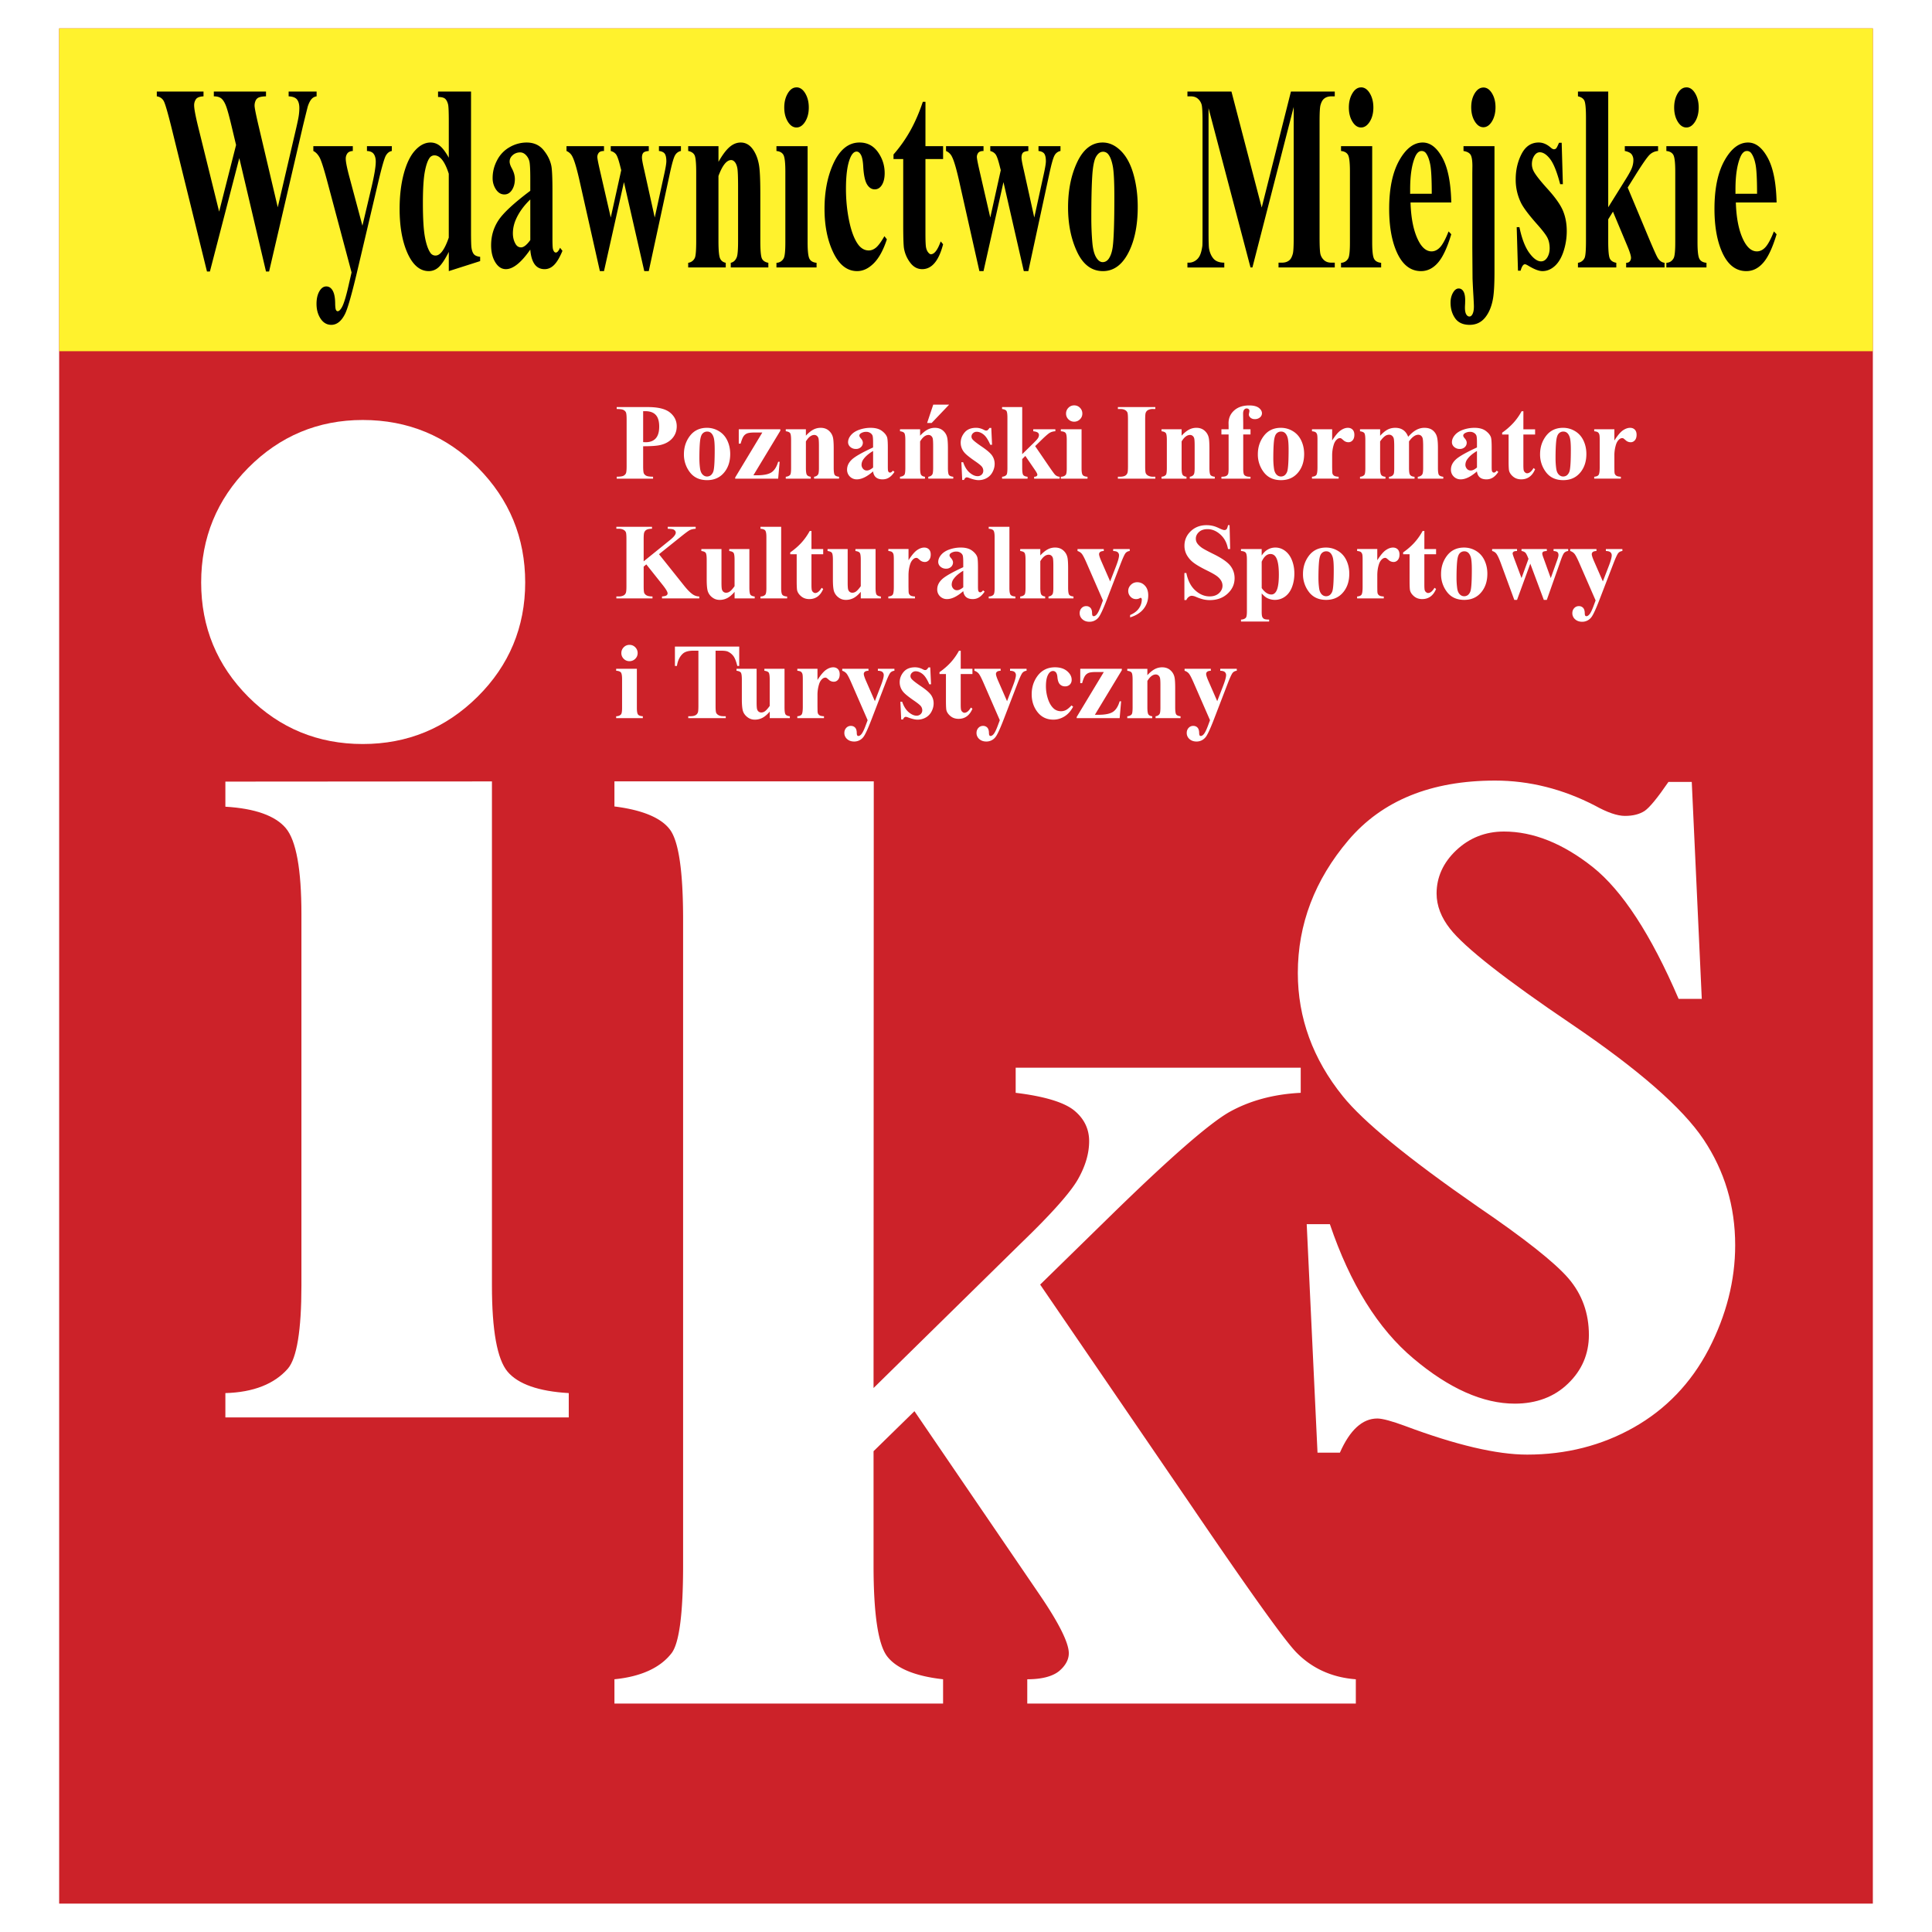 <svg xmlns="http://www.w3.org/2000/svg" width="2500" height="2500" viewBox="0 0 192.756 192.756"><g fill-rule="evenodd" clip-rule="evenodd"><path fill="#fff" d="M0 0h192.756v192.756H0V0z"/><path fill="#cc2229" d="M5.902 2.834h180.952v187.088H5.902V2.834z"/><path fill="#fff22d" d="M5.902 2.834h180.952v32.205H5.902V2.834z"/><path d="M31.588 9.133v.479a.812.812 0 0 0-.506.272c-.137.155-.261.396-.367.713-.03.104-.198.771-.498 2.004l-3.37 14.486h-.308l-2.663-11.314-2.933 11.314h-.293L17.118 12.76c-.358-1.44-.609-2.315-.75-2.615a.907.907 0 0 0-.723-.533v-.479h4.66v.479c-.375.017-.626.113-.749.278a1.034 1.034 0 0 0-.186.627c0 .327.13 1.022.388 2.083l2.106 8.517 1.689-6.65-.445-1.867c-.24-1.016-.43-1.698-.561-2.036-.131-.341-.285-.589-.456-.733-.173-.145-.426-.22-.757-.22v-.478h5.206v.479c-.365.006-.628.058-.784.144a.618.618 0 0 0-.262.304 1.189 1.189 0 0 0-.095.485c0 .196.12.806.356 1.825l1.957 8.311 1.752-7.521c.183-.775.297-1.309.339-1.591.042-.282.063-.547.063-.789 0-.355-.073-.638-.221-.837-.148-.2-.43-.313-.848-.331v-.479h2.791zm3.488 18.047l-2.395-8.972c-.359-1.354-.625-2.187-.795-2.497-.172-.31-.381-.531-.624-.647v-.482H35.2v.482c-.257.014-.441.1-.546.244a.886.886 0 0 0-.158.531c0 .327.133.978.396 1.942l1.267 4.736.865-3.661c.31-1.302.466-2.211.466-2.721 0-.317-.065-.575-.194-.761-.128-.189-.358-.296-.685-.31v-.482h2.482v.482c-.242.041-.443.196-.595.458-.152.262-.411 1.161-.77 2.687l-2.115 8.969c-.533 2.242-.932 3.626-1.189 4.143-.363.724-.822 1.088-1.371 1.088-.438 0-.795-.207-1.065-.613-.272-.409-.409-.905-.409-1.484 0-.499.095-.916.28-1.243.188-.327.42-.493.694-.493.263 0 .476.138.636.414s.247.706.251 1.285c.004.323.03.537.072.633.042.093.104.141.182.141.126 0 .261-.127.405-.375.211-.362.46-1.191.744-2.487l.233-1.007zm11.92-18.047l-.002 13.928c0 .94.017 1.498.049 1.671.042.282.123.496.24.633.118.138.327.224.622.258v.427l-3.128.999v-1.918c-.375.744-.711 1.25-1.002 1.516a1.437 1.437 0 0 1-.995.402c-.944 0-1.695-.692-2.243-2.073-.443-1.119-.667-2.497-.667-4.13 0-1.302.137-2.469.411-3.499.274-1.03.653-1.812 1.13-2.335.479-.527.993-.792 1.542-.792.354 0 .668.114.942.338.274.224.569.62.881 1.178v-3.65c0-.923-.025-1.481-.072-1.67-.063-.248-.158-.438-.285-.555-.126-.12-.367-.183-.715-.183v-.545h3.292zm-2.22 8.207c-.39-1.226-.869-1.839-1.434-1.839a.58.58 0 0 0-.485.258c-.194.268-.356.74-.479 1.412-.122.672-.186 1.705-.186 3.093 0 1.529.069 2.662.204 3.392.137.734.327 1.268.563 1.592a.589.589 0 0 0 .499.248c.464 0 .905-.596 1.316-1.788V17.34h.002zm8.133 7.557c-.905 1.302-1.719 1.956-2.436 1.956-.422 0-.774-.227-1.052-.678-.28-.451-.422-1.02-.422-1.702 0-.923.245-1.753.73-2.49.484-.737 1.545-1.722 3.178-2.948v-1.216c0-.912-.032-1.491-.091-1.726-.059-.237-.175-.447-.344-.623s-.36-.265-.572-.265a1.09 1.09 0 0 0-.847.375.798.798 0 0 0-.207.544c0 .179.073.407.221.672.2.372.301.73.301 1.074 0 .42-.097.786-.289 1.082-.192.296-.445.448-.757.448-.333 0-.612-.165-.835-.492a2.003 2.003 0 0 1-.337-1.154c0-.62.152-1.212.452-1.777a3.136 3.136 0 0 1 1.258-1.302 3.393 3.393 0 0 1 1.681-.455c.702 0 1.259.245 1.668.73.409.489.677 1.02.797 1.588.074.361.112 1.195.112 2.497v4.701c0 .552.013.899.038 1.041a.785.785 0 0 0 .118.316c.053.069.117.104.184.104.137 0 .278-.162.419-.479l.238.31c-.264.641-.538 1.105-.82 1.392-.282.289-.603.434-.961.434-.422 0-.755-.162-.991-.485-.236-.324-.384-.812-.437-1.467l.003-.005zm0-.943l-.002-4.051c-.639.613-1.116 1.271-1.426 1.967-.207.465-.31.937-.31 1.412 0 .396.088.748.261 1.047.131.234.318.352.555.352.264 0 .571-.245.92-.727h.002zm11.371 3.095l-2.029-8.879-1.99 8.879h-.411l-1.974-8.775c-.295-1.336-.546-2.211-.753-2.618a1.165 1.165 0 0 0-.603-.592v-.482h3.741v.482c-.253 0-.428.062-.521.179a.659.659 0 0 0-.144.413c0 .145.084.588.253 1.323l1.086 4.725 1.045-4.725-.08-.31c-.156-.647-.298-1.061-.416-1.237s-.303-.3-.55-.368v-.482h3.795v.482c-.295.024-.482.093-.561.2-.08.107-.12.261-.12.458 0 .189.078.609.23 1.257l1.045 4.725.951-4.35c.137-.62.207-1.047.207-1.271 0-.334-.051-.582-.15-.734-.101-.155-.298-.251-.589-.286v-.482h2.195v.482a.861.861 0 0 0-.578.417c-.144.228-.329.882-.555 1.95l-2.077 9.619h-.447zm7.403-12.467v1.567c.38-.672.744-1.164 1.092-1.467.348-.306.726-.462 1.126-.462.48 0 .879.221 1.195.655.316.434.529.978.634 1.625.084.489.127 1.436.127 2.834v4.712c0 .93.053 1.512.154 1.739.104.227.32.375.647.434v.465h-3.75v-.465c.279-.058.481-.251.603-.568.085-.213.127-.75.127-1.604V18.66c0-.992-.025-1.619-.072-1.874-.046-.258-.128-.461-.24-.603-.114-.141-.241-.213-.377-.213-.453 0-.877.53-1.268 1.591v6.485c0 .902.053 1.478.154 1.719.101.241.295.396.573.454v.465h-3.747v-.465a.842.842 0 0 0 .665-.492c.088-.186.135-.751.135-1.681v-6.837c0-.913-.053-1.484-.154-1.705-.101-.224-.318-.373-.646-.441v-.482h3.022v.001zm7.783-5.866c.342 0 .635.2.871.593.236.393.356.868.356 1.419s-.12 1.023-.36 1.408c-.24.386-.531.583-.869.583s-.626-.196-.863-.583c-.236-.385-.356-.857-.356-1.408s.12-1.026.356-1.419.525-.589.863-.589l.002-.004zm1.109 5.866v9.592c0 .854.061 1.402.181 1.637.12.237.358.375.713.409v.465h-4.002v-.465a.825.825 0 0 0 .729-.465c.105-.199.158-.727.158-1.581v-7.067c0-.854-.061-1.402-.182-1.636-.122-.234-.358-.372-.706-.406v-.482h3.109v-.001zm7.663 8.982l.245.313c-.348 1.068-.785 1.867-1.303 2.387-.521.523-1.075.785-1.662.785-.986 0-1.777-.609-2.367-1.825-.591-1.216-.888-2.68-.888-4.388 0-1.646.27-3.1.808-4.35.649-1.508 1.545-2.267 2.686-2.267.766 0 1.375.317 1.826.944.452.63.68 1.336.68 2.111 0 .489-.093.885-.274 1.178-.182.292-.422.44-.717.44-.312 0-.569-.168-.772-.502-.202-.338-.331-.94-.377-1.802-.031-.544-.11-.926-.23-1.14-.12-.214-.263-.324-.428-.324-.253 0-.47.22-.65.661-.274.662-.413 1.684-.413 3.055 0 1.137.112 2.228.333 3.269.221 1.04.527 1.815.911 2.324.291.369.635.555 1.031.555.257 0 .504-.1.736-.296.232-.2.508-.575.824-1.126l.001-.002zm4.096-13.408l-.002 4.425h1.761v1.285h-1.761v7.467c0 .699.021 1.153.059 1.354.04.2.112.365.211.489s.192.189.276.189c.344 0 .671-.427.977-1.281l.238.286c-.428 1.653-1.124 2.483-2.085 2.483-.468 0-.867-.213-1.191-.641a3.232 3.232 0 0 1-.625-1.429c-.05-.292-.078-1.088-.078-2.383v-6.534h-.968v-.455a13.945 13.945 0 0 0 1.7-2.417c.468-.848.877-1.795 1.225-2.838h.263zm9.811 16.893l-2.029-8.879-1.99 8.879h-.412l-1.973-8.775c-.295-1.336-.546-2.211-.753-2.618a1.161 1.161 0 0 0-.603-.592v-.482h3.741v.482c-.254 0-.428.062-.521.179a.664.664 0 0 0-.143.413c0 .145.084.588.252 1.323l1.086 4.725 1.047-4.725-.08-.31c-.156-.647-.297-1.061-.416-1.237-.117-.176-.303-.3-.551-.368v-.482h3.797v.482c-.295.024-.484.093-.561.2-.08.107-.121.261-.121.458 0 .189.078.609.23 1.257l1.045 4.725.951-4.35c.137-.62.207-1.047.207-1.271 0-.334-.051-.582-.15-.734-.102-.155-.297-.251-.588-.286v-.482h2.195v.482a.857.857 0 0 0-.578.417c-.143.228-.328.882-.555 1.95l-2.076 9.619h-.451zm7.871-12.829c.643 0 1.244.272 1.797.816.555.544.979 1.319 1.264 2.318.287.999.434 2.098.434 3.286 0 1.715-.268 3.154-.803 4.312-.643 1.399-1.535 2.098-2.668 2.098-1.113 0-1.975-.64-2.576-1.915-.602-1.278-.904-2.762-.904-4.443 0-1.732.309-3.248.922-4.536.615-1.288 1.461-1.936 2.533-1.936h.001zm.031.92c-.27 0-.502.166-.693.496-.193.331-.324.992-.383 1.97s-.09 2.342-.09 4.085c0 .923.037 1.788.109 2.586.059.613.184 1.082.373 1.398.189.317.406.479.65.479.236 0 .436-.111.594-.324.207-.29.346-.703.414-1.229.105-.82.158-2.477.158-4.971 0-1.467-.051-2.476-.15-3.02-.102-.547-.25-.951-.445-1.199a.652.652 0 0 0-.539-.272h.002v.001zm15.834 5.566l2.916-11.572h4.373v.479h-.35c-.314 0-.57.093-.76.272-.131.121-.238.327-.316.609-.059.207-.09.748-.09 1.619v11.572c0 .895.031 1.457.088 1.68.059.224.178.424.357.589.18.166.422.251.721.251h.35v.479h-5.611v-.479h.35c.316 0 .572-.089.762-.269.131-.121.236-.331.316-.623.057-.207.086-.751.086-1.629V10.673l-4.119 16.011h-.191l-4.186-15.894v12.361c0 .861.016 1.395.041 1.595.068.43.219.785.447 1.054.23.269.592.406 1.082.406v.479h-3.676v-.479h.109c.236.007.459-.055.664-.186.207-.131.363-.313.469-.538s.189-.541.246-.944c.012-.097.018-.537.018-1.322V12.113c0-.889-.029-1.443-.088-1.664a1.21 1.21 0 0 0-.357-.582c-.18-.168-.422-.254-.721-.254h-.34v-.48h4.391l3.019 11.573zm9.914-11.99c.342 0 .635.2.871.593s.355.868.355 1.419-.119 1.023-.359 1.408c-.242.386-.531.583-.869.583s-.627-.196-.863-.583c-.236-.385-.355-.857-.355-1.408s.119-1.026.355-1.419.525-.589.863-.589l.002-.004zm1.109 5.866v9.592c0 .854.061 1.402.182 1.637.119.237.357.375.711.409v.465h-4.002v-.465a.826.826 0 0 0 .73-.465c.105-.199.158-.727.158-1.581v-7.067c0-.854-.061-1.402-.182-1.636-.123-.234-.359-.372-.707-.406v-.482h3.11v-.001zm7.893 5.617l-4.068.004c.047 1.605.311 2.876.785 3.806.363.713.805 1.071 1.314 1.071.316 0 .607-.145.865-.431.258-.289.537-.81.832-1.561l.268.283c-.4 1.336-.844 2.287-1.33 2.841-.484.558-1.049.837-1.689.837-1.096 0-1.928-.692-2.494-2.073-.455-1.109-.682-2.494-.682-4.14 0-2.019.334-3.63 1-4.822.67-1.195 1.453-1.794 2.352-1.794.75 0 1.402.503 1.953 1.509.553 1.006.85 2.498.891 4.474l.003-.004zm-1.951-.868c0-1.384-.047-2.338-.139-2.855-.094-.517-.238-.913-.432-1.182a.528.528 0 0 0-.443-.23c-.275 0-.502.22-.676.658-.311.768-.465 1.821-.465 3.158v.455l2.155-.004zm5.15-10.601c.338 0 .625.196.859.579s.352.847.352 1.392c0 .551-.121 1.026-.355 1.412-.236.385-.523.582-.857.582-.33 0-.617-.197-.854-.582-.238-.386-.357-.861-.357-1.412 0-.544.117-1.009.352-1.392.236-.382.523-.575.859-.575l.001-.004zm1.109 5.852v12.534c0 1.17-.045 2.042-.135 2.6-.131.81-.396 1.464-.787 1.953-.393.492-.914.74-1.559.74-.65 0-1.131-.217-1.439-.647-.307-.431-.463-.954-.463-1.567 0-.379.082-.709.242-.988.16-.282.352-.424.566-.424.199 0 .359.097.475.29.117.193.176.489.176.878 0 .104-.004.224-.008.361a8.55 8.55 0 0 0-.016.375c0 .3.043.527.127.672.084.145.193.22.324.22.121 0 .227-.086.312-.258s.131-.42.131-.737c0-.172-.018-.523-.047-1.05a86.97 86.97 0 0 1-.088-1.732l-.023-3.068v-7.481l.008-.675c0-.544-.057-.92-.17-1.12-.115-.2-.355-.334-.717-.393v-.482h3.091v-.001zm6.704-.338l.119 4.133h-.268c-.322-1.227-.658-2.063-1.004-2.511s-.691-.675-1.033-.675c-.215 0-.402.121-.555.355-.152.237-.23.513-.23.823 0 .233.053.461.158.675.168.351.641.961 1.418 1.818.775.857 1.289 1.588 1.533 2.187.246.599.369 1.271.369 2.011 0 .672-.102 1.333-.309 1.98s-.498 1.144-.871 1.488c-.375.344-.791.52-1.246.52-.352 0-.826-.183-1.418-.544-.158-.093-.268-.141-.324-.141-.172 0-.32.217-.436.644h-.262l-.127-4.347h.27c.236 1.137.566 1.994.979 2.562.414.568.809.854 1.178.854.252 0 .459-.128.619-.383s.242-.565.242-.926c0-.413-.08-.771-.236-1.071-.158-.303-.514-.761-1.062-1.374-.807-.913-1.332-1.616-1.568-2.097a5.232 5.232 0 0 1-.523-2.342c0-.93.199-1.777.59-2.532.393-.754.965-1.133 1.709-1.133.4 0 .789.162 1.164.479.143.131.262.196.35.196a.31.31 0 0 0 .229-.096c.059-.065.15-.251.277-.551l.268-.002zm4.644-5.111v11.548l1.721-2.759c.352-.558.572-.968.658-1.216.088-.248.131-.492.131-.727a.952.952 0 0 0-.172-.579c-.117-.155-.346-.269-.684-.337v-.482h3.32v.482a1.346 1.346 0 0 0-.83.365c-.238.221-.703.885-1.396 1.991l-.807 1.292 1.744 4.17c.699 1.688 1.119 2.638 1.25 2.845.18.293.408.458.684.492v.465h-3.83v-.465c.168 0 .293-.051.369-.154a.563.563 0 0 0 .115-.338c0-.196-.111-.565-.332-1.099l-1.469-3.51-.473.765v2.177c0 .923.051 1.498.156 1.726.105.227.324.375.65.434v.465h-3.826v-.465a.844.844 0 0 0 .666-.492c.088-.186.135-.744.135-1.667V11.761c0-.913-.053-1.484-.154-1.708-.104-.224-.32-.373-.646-.441v-.479h3.02zm7.799-.417c.342 0 .635.2.871.593s.355.868.355 1.419-.119 1.023-.359 1.408c-.24.386-.531.583-.869.583s-.627-.196-.863-.583c-.236-.385-.355-.857-.355-1.408s.119-1.026.355-1.419.525-.589.863-.589l.002-.004zm1.109 5.866v9.592c0 .854.061 1.402.182 1.637.119.237.357.375.713.409v.465h-4.002v-.465c.326-.014.57-.172.729-.465.105-.199.158-.727.158-1.581v-7.067c0-.854-.061-1.402-.182-1.636-.123-.234-.357-.372-.705-.406v-.482h3.107v-.001zm7.893 5.617l-4.068.004c.047 1.605.311 2.876.785 3.806.365.713.805 1.071 1.316 1.071.314 0 .607-.145.863-.431.258-.289.537-.81.834-1.561l.268.283c-.402 1.336-.846 2.287-1.332 2.841-.484.558-1.049.837-1.688.837-1.098 0-1.93-.692-2.494-2.073-.457-1.109-.684-2.494-.684-4.14 0-2.019.334-3.63 1.002-4.822.668-1.195 1.451-1.794 2.35-1.794.752 0 1.402.503 1.953 1.509.553 1.006.85 2.498.893 4.474l.002-.004zm-1.951-.868c0-1.384-.047-2.338-.139-2.855-.094-.517-.238-.913-.434-1.182a.522.522 0 0 0-.441-.23c-.275 0-.502.22-.676.658-.309.768-.465 1.821-.465 3.158v.455l2.155-.004z"/><path d="M168.787 78.012l1 21.645h-2.311c-2.754-6.412-5.623-10.803-8.568-13.152-2.967-2.35-5.932-3.543-8.859-3.543-1.848 0-3.447.635-4.756 1.868s-1.965 2.696-1.965 4.314c0 1.213.463 2.407 1.348 3.524 1.445 1.849 5.508 5.046 12.152 9.533 6.643 4.506 11.033 8.338 13.133 11.477s3.158 6.664 3.158 10.553c0 3.525-.885 6.99-2.639 10.381-1.771 3.389-4.273 5.988-7.471 7.799s-6.76 2.715-10.65 2.715c-3.043 0-7.105-.963-12.15-2.85-1.348-.5-2.291-.752-2.793-.752-1.482 0-2.734 1.137-3.736 3.41h-2.232l-1.078-22.801h2.311c2.021 5.969 4.814 10.455 8.357 13.422 3.543 2.984 6.932 4.486 10.09 4.486 2.158 0 3.949-.674 5.316-2.002 1.387-1.328 2.08-2.967 2.08-4.854 0-2.156-.676-4.043-2.023-5.623-1.348-1.578-4.41-4.006-9.107-7.201-6.914-4.795-11.4-8.475-13.424-10.996-2.984-3.697-4.486-7.818-4.486-12.287 0-4.872 1.695-9.301 5.045-13.249 3.371-3.967 8.262-5.951 14.637-5.951 3.428 0 6.777.847 9.975 2.503 1.213.674 2.215 1.021 2.984 1.021.809 0 1.465-.173 1.965-.5.5-.347 1.289-1.31 2.369-2.889h2.328v-.001zM49.081 77.962v50.3c0 4.469.52 7.355 1.56 8.59 1.04 1.232 3.081 1.963 6.104 2.137v2.428H22.486v-2.428c2.792-.076 4.891-.904 6.239-2.445.886-1.039 1.348-3.812 1.348-8.281V91.211c0-4.468-.521-7.356-1.56-8.589-1.04-1.232-3.062-1.964-6.027-2.137v-2.504l26.595-.019zM36.19 41.902c4.513 0 8.373 1.604 11.489 4.75 3.147 3.177 4.72 7.006 4.72 11.459 0 4.453-1.603 8.283-4.75 11.4-3.177 3.147-7.006 4.72-11.459 4.72-4.453 0-8.283-1.573-11.4-4.69-3.146-3.146-4.72-6.977-4.72-11.429 0-4.453 1.573-8.283 4.69-11.43 3.148-3.177 6.978-4.78 11.43-4.78z" fill="#fff"/><path d="M87.176 77.953l-.022 60.53 14.725-14.463c3.033-2.924 4.932-5.061 5.672-6.371.742-1.309 1.113-2.574 1.113-3.795 0-1.223-.502-2.248-1.484-3.055-.98-.807-2.943-1.418-5.846-1.768v-2.508h28.439v2.508c-2.705.131-5.098.785-7.127 1.92-2.027 1.156-6.02 4.646-11.932 10.428l-6.938 6.785 14.943 21.859c6.021 8.855 9.592 13.852 10.703 14.922 1.527 1.525 3.49 2.422 5.848 2.596v2.422h-32.78v-2.422c1.439 0 2.51-.283 3.164-.807.654-.547.98-1.156.98-1.789 0-1.025-.959-2.967-2.857-5.76l-12.543-18.391-4.08 3.992v11.41c0 4.842.458 7.875 1.353 9.053.916 1.199 2.792 1.984 5.584 2.291v2.422H61.303v-2.422c2.662-.262 4.582-1.156 5.694-2.596.763-.982 1.156-3.906 1.156-8.748V91.74c0-4.8-.436-7.788-1.309-8.966-.873-1.178-2.749-1.964-5.542-2.313v-2.508h25.874zM64.167 44.52v1.982c0 .385.024.629.07.729a.523.523 0 0 0 .254.24c.121.059.343.09.666.09v.195h-3.629v-.195c.33 0 .554-.031.671-.091a.54.54 0 0 0 .248-.24c.048-.098.072-.342.072-.727v-4.635c0-.387-.024-.631-.072-.73-.047-.1-.131-.181-.25-.24s-.343-.09-.669-.09v-.194h3.113c1.026 0 1.762.184 2.208.548.445.364.669.822.669 1.369 0 .463-.145.86-.433 1.19-.287.331-.685.556-1.189.676-.341.084-.918.126-1.729.126v-.003zm0-3.497v3.087c.115.005.205.01.264.01.428 0 .759-.128.99-.381.231-.255.348-.65.348-1.183 0-.529-.116-.917-.348-1.163-.231-.247-.578-.37-1.037-.37h-.217zm6.365 1.66c.428 0 .827.111 1.194.332.368.221.65.537.841.943s.287.854.287 1.337c0 .698-.178 1.284-.532 1.755-.428.569-1.021.854-1.774.854-.74 0-1.312-.261-1.712-.779a2.889 2.889 0 0 1-.601-1.809c0-.705.205-1.321.612-1.845.41-.525.972-.788 1.684-.788h.001zm.021.374a.613.613 0 0 0-.461.202c-.129.134-.214.404-.253.802-.04.398-.061.953-.061 1.663 0 .375.025.728.073 1.052.04.25.122.44.249.569.125.129.27.195.431.195a.605.605 0 0 0 .396-.132.883.883 0 0 0 .275-.5c.07-.333.104-1.007.104-2.022 0-.597-.033-1.008-.099-1.229-.067-.223-.167-.386-.295-.487a.562.562 0 0 0-.359-.111v-.002zm7.085 4.698h-4.289v-.115l2.708-4.488h-.791c-.339 0-.584.031-.732.091a.793.793 0 0 0-.357.296c-.091.134-.187.377-.285.725h-.185V42.83h4.146v.144l-2.687 4.446h.338c.672 0 1.161-.097 1.458-.289.299-.193.524-.547.676-1.06h.147l-.147 1.684zm2.766-4.925v.638c.252-.273.495-.474.726-.597.231-.125.482-.188.749-.188.319 0 .584.09.794.266.21.177.352.398.422.662.056.199.084.584.084 1.153v1.917c0 .378.035.615.103.708.068.092.213.153.43.176v.189H81.22v-.189c.185-.023.32-.102.401-.231.056-.087.084-.305.084-.653v-2.192c0-.404-.017-.659-.047-.762a.464.464 0 0 0-.16-.245.405.405 0 0 0-.251-.087c-.301 0-.583.216-.842.647v2.64c0 .367.035.601.102.699s.196.162.381.185v.189h-2.491v-.189c.206-.02.354-.088.441-.2.059-.076.09-.306.09-.684v-2.783c0-.371-.035-.604-.103-.693-.067-.091-.211-.152-.429-.18v-.196h2.008zm6.706 4.198c-.602.53-1.142.796-1.619.796a.952.952 0 0 1-.979-.968c0-.375.162-.713.484-1.013s1.027-.701 2.112-1.2v-.495c0-.371-.021-.606-.06-.702a.56.56 0 0 0-.229-.253.69.69 0 0 0-.38-.108.981.981 0 0 0-.563.152c-.091.063-.137.138-.137.222 0 .073.049.166.147.273.133.151.201.297.201.438 0 .171-.065.32-.192.44a.706.706 0 0 1-.503.182.802.802 0 0 1-.555-.2.616.616 0 0 1-.224-.47c0-.252.101-.494.3-.723.199-.229.479-.408.837-.53a3.39 3.39 0 0 1 1.117-.185c.467 0 .837.1 1.108.297.272.2.45.415.53.646.049.147.074.486.074 1.016v1.913c0 .225.008.366.025.424a.26.26 0 0 0 .078.129.198.198 0 0 0 .122.042c.091 0 .185-.066.279-.195l.158.126c-.176.261-.358.45-.546.567-.188.117-.4.176-.639.176-.28 0-.501-.065-.659-.197s-.255-.331-.29-.597l.003-.003zm0-.384l-.001-1.648c-.425.249-.741.517-.947.8a.97.97 0 0 0-.206.575c0 .161.059.304.174.426a.478.478 0 0 0 .368.144c.176 0 .38-.1.611-.296h.001v-.001zm4.689-3.814v.638c.252-.273.495-.474.726-.597.231-.125.482-.188.749-.188.32 0 .584.09.795.266.21.177.352.398.421.662.056.199.084.584.084 1.153v1.917c0 .378.035.615.102.708.069.092.213.153.431.176v.189h-2.492v-.189c.185-.023.32-.102.401-.231.056-.087.084-.305.084-.653v-2.192c0-.404-.017-.659-.047-.762a.47.47 0 0 0-.16-.245.401.401 0 0 0-.251-.087c-.301 0-.583.216-.842.647v2.64c0 .367.035.601.102.699.068.098.196.162.382.185v.189h-2.491v-.189c.206-.02.355-.088.442-.2.059-.076.09-.306.09-.684v-2.783c0-.371-.036-.604-.103-.693-.067-.091-.211-.152-.429-.18v-.196h2.006zm2.897-2.46l-1.743 1.828h-.454l.611-1.828h1.586zm4.204 2.322l.078 1.682H98.8c-.215-.499-.438-.84-.668-1.022-.229-.182-.459-.274-.688-.274a.515.515 0 0 0-.367.144.454.454 0 0 0-.153.335c0 .096.034.188.104.275.113.143.428.391.943.74.516.35.857.646 1.02.891.162.244.246.517.246.818 0 .273-.07.542-.207.806-.137.264-.33.465-.578.605-.25.141-.525.212-.828.212-.234 0-.551-.074-.943-.222a.813.813 0 0 0-.216-.058c-.115 0-.213.088-.29.263h-.174l-.084-1.769h.179c.157.462.375.812.651 1.043.275.231.537.347.783.347a.57.57 0 0 0 .412-.155.514.514 0 0 0 .16-.377.658.658 0 0 0-.156-.436c-.105-.124-.342-.31-.707-.559-.537-.372-.886-.658-1.042-.854a1.49 1.49 0 0 1-.348-.953c0-.379.132-.724.393-1.03.26-.307.64-.461 1.135-.461.268 0 .525.066.775.195.094.053.172.08.232.08s.113-.014.15-.04a.99.99 0 0 0 .186-.224l.18-.002zm3.086-2.079v4.699l1.145-1.123c.232-.227.381-.394.438-.495a.588.588 0 0 0 .088-.296.297.297 0 0 0-.115-.235c-.078-.063-.23-.11-.455-.138v-.195h2.207v.196c-.209.01-.395.061-.551.148-.158.09-.469.36-.928.811l-.537.526 1.158 1.697c.467.687.744 1.074.832 1.158a.695.695 0 0 0 .453.2v.189h-2.545v-.189c.113 0 .195-.021.246-.063s.076-.088.076-.137c0-.08-.074-.23-.221-.447l-.977-1.429-.314.312v.886c0 .376.035.61.105.703.07.092.213.153.432.176v.189h-2.545v-.189c.207-.02.357-.088.443-.2.059-.076.09-.303.09-.679v-5.005c0-.372-.035-.604-.102-.695-.07-.091-.215-.151-.432-.18v-.194h2.009v-.001zm5.184-.17c.229 0 .424.081.58.241s.236.353.236.577c0 .225-.08.417-.24.573-.158.157-.352.237-.576.237s-.416-.08-.574-.237a.786.786 0 0 1-.236-.573.8.8 0 0 1 .236-.577c.158-.16.35-.24.574-.24v-.001zm.738 2.387v3.904c0 .347.041.57.121.666.08.096.238.152.473.167v.189h-2.66v-.189c.217-.005.381-.07.484-.189.07-.082.105-.296.105-.644v-2.876c0-.347-.041-.57-.119-.666-.082-.096-.238-.151-.471-.166v-.196h2.067zm7.36 4.731l-.002.195h-3.734v-.195h.236c.207 0 .375-.037.502-.11a.484.484 0 0 0 .209-.253c.039-.085.059-.306.059-.664v-4.7c0-.364-.02-.594-.059-.684a.507.507 0 0 0-.234-.24c-.117-.069-.277-.104-.477-.104h-.236v-.194h3.734v.194h-.236a.985.985 0 0 0-.5.111.5.5 0 0 0-.217.253c-.039.084-.059.306-.059.663v4.7c0 .365.021.593.061.684a.531.531 0 0 0 .238.24.962.962 0 0 0 .477.103h.238v.001zm2.621-4.731v.638c.252-.273.496-.474.727-.597a1.55 1.55 0 0 1 .748-.188c.32 0 .584.09.795.266.211.177.352.398.422.662.057.199.084.584.084 1.153v1.917c0 .378.035.615.104.708.068.092.213.153.43.176v.189h-2.492v-.189c.186-.023.32-.102.4-.231.057-.087.084-.305.084-.653v-2.192c0-.404-.016-.659-.047-.762a.47.47 0 0 0-.16-.245.404.404 0 0 0-.25-.087c-.303 0-.584.216-.844.647v2.64c0 .367.035.601.104.699.066.098.195.162.381.185v.189h-2.49v-.189c.205-.02.354-.088.441-.2.059-.076.09-.306.09-.684v-2.783c0-.371-.035-.604-.104-.693-.066-.091-.211-.152-.428-.18v-.196h2.005zm6.148.516v3.42c0 .33.035.537.105.621.111.129.318.189.621.179v.189h-2.902v-.189c.221-.003.379-.029.471-.076a.387.387 0 0 0 .193-.198c.033-.084.053-.261.053-.527v-3.418h-.717v-.517h.717v-.363l-.006-.246c0-.506.186-.928.555-1.264.371-.336.873-.506 1.504-.506.432 0 .754.082.963.241.207.161.312.342.312.538a.531.531 0 0 1-.195.411.75.75 0 0 1-.516.174.634.634 0 0 1-.434-.142c-.107-.096-.162-.202-.162-.317 0-.031.012-.097.031-.195a.742.742 0 0 0 .021-.168c0-.073-.021-.128-.062-.164a.317.317 0 0 0-.461.047c-.068.084-.104.22-.104.407l.012.921v.626h.727v.518l-.726-.002zm3.756-.663c.428 0 .828.111 1.195.332s.65.537.84.943c.191.406.287.854.287 1.337 0 .698-.178 1.284-.531 1.755-.428.569-1.021.854-1.775.854-.74 0-1.312-.261-1.711-.779a2.878 2.878 0 0 1-.602-1.809c0-.705.205-1.321.613-1.845.408-.525.971-.788 1.682-.788h.002zm.021.374a.61.61 0 0 0-.461.202c-.129.134-.215.404-.254.802s-.061.953-.061 1.663c0 .375.025.728.072 1.052.039.25.123.44.248.569a.593.593 0 0 0 .432.195.603.603 0 0 0 .396-.132.87.87 0 0 0 .273-.5c.07-.333.105-1.007.105-2.022 0-.597-.033-1.008-.1-1.229-.066-.223-.166-.386-.295-.487a.56.56 0 0 0-.359-.111h.004v-.002zm5.096-.227l-.002 1.117c.326-.509.613-.848.859-1.013.244-.167.482-.251.711-.251.195 0 .354.062.471.182s.176.293.176.513c0 .235-.057.419-.17.548s-.254.195-.414.195a.716.716 0 0 1-.484-.178 3.594 3.594 0 0 0-.242-.201.233.233 0 0 0-.121-.032.453.453 0 0 0-.291.116c-.143.12-.254.29-.326.51a3.634 3.634 0 0 0-.168 1.129v1.132l.006.294c0 .199.012.329.035.384a.414.414 0 0 0 .188.208c.082.043.223.072.418.082v.189h-2.66v-.189c.215-.017.361-.077.436-.176.074-.1.113-.365.113-.792v-2.723c0-.28-.014-.461-.043-.538a.41.41 0 0 0-.15-.216c-.068-.044-.188-.077-.355-.094v-.196h2.013zm4.787 0l-.002.649c.27-.295.52-.502.75-.62.23-.117.484-.176.758-.176.314 0 .582.074.795.221.215.147.381.373.496.674.279-.315.549-.544.807-.684s.529-.211.811-.211c.338 0 .611.079.812.234.201.157.342.356.42.596.08.241.119.625.119 1.151v2.019c0 .378.035.615.104.705.068.091.213.151.43.179v.189h-2.545v-.189c.199-.017.35-.095.443-.231.062-.095.094-.314.094-.653v-2.118c0-.439-.018-.719-.051-.836a.504.504 0 0 0-.168-.267.42.42 0 0 0-.266-.087c-.15 0-.303.056-.457.166s-.312.276-.469.498v2.645c0 .353.031.578.09.668.08.129.234.202.461.216v.189h-2.549v-.189a.55.55 0 0 0 .324-.102.446.446 0 0 0 .158-.221c.025-.086.041-.273.041-.561v-2.118c0-.446-.02-.724-.053-.836a.517.517 0 0 0-.178-.264.424.424 0 0 0-.266-.096.706.706 0 0 0-.385.111c-.166.108-.342.294-.527.558v2.645c0 .348.035.578.104.687.068.111.213.178.43.198v.189h-2.539v-.189c.207-.02.355-.088.441-.2.061-.076.09-.306.09-.684v-2.783c0-.371-.035-.604-.102-.693-.068-.091-.213-.152-.43-.18v-.199h2.009zm9.662 4.198c-.602.53-1.143.796-1.619.796a.947.947 0 0 1-.699-.276.928.928 0 0 1-.281-.692c0-.375.162-.713.486-1.013.322-.3 1.025-.701 2.111-1.2v-.495c0-.371-.021-.606-.061-.702a.543.543 0 0 0-.229-.253.683.683 0 0 0-.379-.108.98.98 0 0 0-.564.152c-.09.063-.137.138-.137.222 0 .073.049.166.146.273.133.151.201.297.201.438 0 .171-.064.32-.191.44a.712.712 0 0 1-.504.182.8.8 0 0 1-.555-.2.617.617 0 0 1-.225-.47c0-.252.102-.494.299-.723.199-.229.48-.408.838-.53a3.39 3.39 0 0 1 1.117-.185c.467 0 .836.1 1.109.297.271.2.449.415.529.646.049.147.074.486.074 1.016v1.913c0 .225.008.366.025.424a.26.26 0 0 0 .078.129.195.195 0 0 0 .121.042c.092 0 .186-.066.279-.195l.158.126c-.174.261-.357.45-.545.567-.188.117-.4.176-.639.176-.281 0-.502-.065-.658-.197-.158-.132-.256-.331-.291-.597l.006-.003zm0-.384l-.002-1.648c-.424.249-.742.517-.947.8a.964.964 0 0 0-.207.575c0 .161.061.304.174.426a.482.482 0 0 0 .369.144c.176 0 .379-.1.611-.296h.002v-.001zm4.631-5.615l-.002 1.801h1.17v.523h-1.17v3.039c0 .285.014.47.039.551a.397.397 0 0 0 .141.199.31.31 0 0 0 .184.077c.229 0 .445-.174.648-.521l.158.116c-.283.673-.746 1.011-1.385 1.011-.312 0-.576-.087-.793-.261-.215-.173-.355-.369-.414-.582-.033-.119-.053-.443-.053-.97v-2.659h-.643v-.185a6.72 6.72 0 0 0 1.129-.984c.312-.346.584-.73.814-1.155h.177zm3.961 1.654c.428 0 .826.111 1.193.332.369.221.65.537.842.943s.287.854.287 1.337c0 .698-.178 1.284-.533 1.755-.428.569-1.02.854-1.773.854-.74 0-1.312-.261-1.711-.779a2.878 2.878 0 0 1-.602-1.809c0-.705.205-1.321.611-1.845.41-.525.973-.788 1.684-.788h.002zm.022.374a.61.61 0 0 0-.461.202c-.131.134-.215.404-.254.802s-.061.953-.061 1.663c0 .375.025.728.072 1.052.039.25.121.44.248.569s.271.195.432.195a.606.606 0 0 0 .396-.132.87.87 0 0 0 .273-.5c.07-.333.105-1.007.105-2.022 0-.597-.033-1.008-.1-1.229-.066-.223-.166-.386-.295-.487a.563.563 0 0 0-.359-.111h.004v-.002zm5.093-.227v1.117c.326-.509.613-.848.857-1.013.246-.167.484-.251.711-.251.197 0 .354.062.471.182.119.121.178.293.178.513 0 .235-.059.419-.172.548s-.252.195-.412.195a.716.716 0 0 1-.484-.178 2.943 2.943 0 0 0-.244-.201.223.223 0 0 0-.121-.032c-.1 0-.199.04-.289.116-.143.12-.254.29-.326.51a3.576 3.576 0 0 0-.168 1.129v1.132l.004.294c0 .199.014.329.037.384a.414.414 0 0 0 .188.208c.082.043.223.072.418.082v.189h-2.66v-.189c.215-.017.359-.077.434-.176.076-.1.115-.365.115-.792v-2.723c0-.28-.014-.461-.043-.538a.422.422 0 0 0-.15-.216c-.068-.044-.188-.077-.355-.094v-.196h2.011zM65.748 55.293l2.511 3.146c.354.442.662.744.917.901.185.112.383.168.59.168v.194h-3.718v-.194c.234-.02.387-.058.455-.11a.243.243 0 0 0 .104-.196c0-.146-.163-.424-.485-.831l-1.639-2.061-.264.221v1.95c0 .372.021.604.063.694a.543.543 0 0 0 .242.234c.12.064.312.099.575.099v.194h-3.604v-.194h.238a.99.99 0 0 0 .5-.11.485.485 0 0 0 .21-.253c.038-.084.057-.306.057-.663v-4.7c0-.364-.02-.594-.057-.684a.515.515 0 0 0-.234-.239.945.945 0 0 0-.477-.104h-.238v-.195h3.556v.195c-.241 0-.426.035-.552.105a.508.508 0 0 0-.216.248c-.042.087-.064.312-.064.674v2.223l2.651-2.143c.367-.299.552-.538.552-.718 0-.132-.076-.238-.226-.315-.077-.038-.269-.063-.575-.075v-.194h2.787v.195c-.248.017-.445.063-.586.135-.143.071-.471.315-.984.73l-2.089 1.673zm9.018-.516v3.857c0 .375.035.61.105.702.07.093.212.153.426.177v.189H73.29v-.657c-.236.28-.471.485-.706.613a1.628 1.628 0 0 1-.791.193c-.277 0-.524-.085-.74-.255a1.255 1.255 0 0 1-.434-.599c-.073-.227-.111-.626-.111-1.195v-1.955c0-.372-.035-.604-.103-.694-.068-.091-.213-.151-.43-.179v-.196h2.007v3.367c0 .351.017.579.05.68s.087.179.158.231c.072.053.156.08.25.08a.608.608 0 0 0 .342-.101c.14-.091.31-.276.506-.552v-2.635c0-.372-.036-.604-.103-.694-.067-.091-.212-.151-.429-.179v-.196h2.01v-.002zm3.172-2.217l-.001 6.121c0 .348.041.57.121.666.081.097.24.152.476.167v.189h-2.661v-.189c.217-.005.379-.07.485-.189.07-.082.105-.296.105-.644v-5.099c0-.343-.041-.565-.121-.661-.081-.096-.238-.152-.469-.167v-.194h2.065zm3.023.416l-.001 1.801h1.17v.523h-1.17v3.039c0 .285.014.47.04.551a.396.396 0 0 0 .14.199c.066.05.128.077.184.077.229 0 .446-.174.649-.521l.158.116c-.284.673-.747 1.01-1.386 1.01-.311 0-.576-.086-.792-.261-.216-.174-.356-.369-.415-.582-.034-.119-.052-.443-.052-.97V55.3h-.644v-.185c.443-.312.82-.64 1.129-.984.312-.345.583-.73.815-1.155h.175zm6.395 1.801v3.857c0 .375.035.61.105.702.07.093.213.153.426.177v.189H85.88v-.657c-.235.28-.471.485-.705.613a1.628 1.628 0 0 1-.791.193c-.278 0-.524-.085-.74-.255a1.257 1.257 0 0 1-.435-.599c-.073-.227-.11-.626-.11-1.195v-1.955c0-.372-.035-.604-.103-.694-.068-.091-.213-.151-.43-.179v-.196h2.007v3.367c0 .351.017.579.051.68s.087.179.158.231c.072.053.156.08.25.08a.608.608 0 0 0 .342-.101c.14-.091.31-.276.505-.552v-2.635c0-.372-.035-.604-.102-.694-.068-.091-.212-.151-.43-.179v-.196h2.009v-.002zm3.288 0l-.001 1.117c.327-.509.614-.848.859-1.013.245-.167.483-.251.71-.251.196 0 .354.062.471.182s.176.293.176.513c0 .235-.058.419-.171.548s-.252.195-.413.195a.721.721 0 0 1-.484-.178 2.62 2.62 0 0 0-.244-.2.23.23 0 0 0-.121-.032.45.45 0 0 0-.291.116c-.143.119-.253.29-.326.51-.112.34-.168.717-.168 1.128v1.132l.006.294c0 .199.012.328.036.384a.419.419 0 0 0 .186.208c.083.044.224.072.419.082v.189h-2.66v-.189c.214-.017.36-.077.435-.177.076-.1.114-.364.114-.792v-2.724c0-.28-.015-.461-.042-.538a.414.414 0 0 0-.151-.216c-.067-.045-.187-.078-.354-.094v-.196h2.014v.002zm5.462 4.198c-.601.53-1.142.796-1.619.796a.956.956 0 0 1-.699-.276.932.932 0 0 1-.281-.692c0-.376.163-.713.485-1.014.322-.3 1.027-.701 2.112-1.2v-.495c0-.372-.021-.607-.061-.702a.55.55 0 0 0-.229-.254.697.697 0 0 0-.38-.108.976.976 0 0 0-.563.153c-.091.063-.137.137-.137.221 0 .073.049.166.147.273.133.152.201.298.201.438 0 .171-.064.32-.192.44a.703.703 0 0 1-.503.182.803.803 0 0 1-.555-.2.617.617 0 0 1-.224-.47c0-.252.101-.493.3-.723.199-.23.479-.408.836-.53a3.4 3.4 0 0 1 1.117-.185c.467 0 .837.1 1.109.297.271.199.451.415.529.646.051.147.074.487.074 1.017v1.913c0 .224.01.366.027.423.016.058.043.101.078.129s.076.042.121.042c.092 0 .186-.066.279-.195l.158.126c-.176.261-.357.45-.545.566a1.18 1.18 0 0 1-.639.177c-.281 0-.503-.066-.66-.198-.157-.132-.255-.331-.29-.597h.004zm0-.384l-.001-1.648c-.425.25-.741.517-.947.8a.967.967 0 0 0-.206.575c0 .161.059.304.173.426a.478.478 0 0 0 .369.143c.175 0 .38-.099.612-.296zm4.605-6.031l-.002 6.121c0 .348.041.57.121.666.08.097.24.152.475.167v.189h-2.66v-.189c.217-.005.381-.07.484-.189.07-.082.105-.296.105-.644v-5.099c0-.343-.041-.565-.121-.661-.08-.096-.238-.152-.469-.167v-.194h2.067zm3.08 2.217v.638c.252-.273.496-.475.727-.598a1.55 1.55 0 0 1 .748-.188c.32 0 .584.089.795.266.211.176.352.398.422.662.057.199.084.584.084 1.153v1.918c0 .378.035.615.104.708.068.093.213.153.43.177v.189h-2.492v-.189c.186-.024.32-.103.4-.231.057-.086.084-.305.084-.653v-2.192c0-.404-.016-.659-.047-.763a.47.47 0 0 0-.16-.245.406.406 0 0 0-.252-.087c-.301 0-.582.216-.842.647v2.64c0 .367.035.602.104.699.066.098.195.161.381.185v.189h-2.49v-.189c.205-.02.354-.088.441-.201.059-.076.09-.306.09-.684v-2.782c0-.372-.035-.604-.104-.694-.066-.091-.211-.151-.428-.179v-.196h2.005zm6.248 5.128l-1.592-3.651c-.238-.551-.414-.89-.527-1.016a.906.906 0 0 0-.416-.264v-.196h2.619v.196c-.172.005-.293.041-.363.099a.275.275 0 0 0-.105.216c0 .133.088.398.264.791l.842 1.927.576-1.49c.205-.529.309-.9.309-1.107a.395.395 0 0 0-.129-.31c-.086-.078-.238-.121-.455-.126v-.196h1.65v.196a.615.615 0 0 0-.396.187c-.102.106-.273.472-.512 1.093l-1.404 3.65c-.355.913-.621 1.476-.791 1.686a1.136 1.136 0 0 1-.912.443c-.291 0-.527-.084-.707-.25a.79.79 0 0 1-.271-.604c0-.203.062-.373.186-.506a.609.609 0 0 1 .461-.2.56.56 0 0 1 .424.168c.107.112.164.288.166.523.004.132.02.219.049.258.027.038.068.057.121.057.082 0 .172-.052.268-.152.141-.147.307-.485.496-1.012l.149-.41zm2.713 1.69v-.233c.406-.175.703-.404.887-.681a1.54 1.54 0 0 0 .277-.856.23.23 0 0 0-.037-.137c-.023-.028-.049-.042-.072-.042a.226.226 0 0 0-.096.037.748.748 0 0 1-.379.09.721.721 0 0 1-.539-.241.808.808 0 0 1-.23-.569c0-.231.088-.436.262-.611a.873.873 0 0 1 .639-.263c.301 0 .561.118.773.35.215.233.322.555.322.961 0 .502-.152.948-.455 1.337s-.754.676-1.352.858zm9.924-9.199l.057 2.381h-.215c-.102-.595-.352-1.076-.75-1.439s-.832-.545-1.293-.545c-.357 0-.643.095-.852.286-.209.191-.314.412-.314.662 0 .157.039.299.111.422.102.164.266.328.49.489.166.115.547.322 1.143.617.836.41 1.4.8 1.691 1.165.287.364.432.782.432 1.253 0 .597-.232 1.111-.697 1.54-.465.43-1.057.646-1.773.646-.225 0-.438-.024-.637-.069a4.695 4.695 0 0 1-.754-.258 1.14 1.14 0 0 0-.416-.105.516.516 0 0 0-.289.105.745.745 0 0 0-.248.321h-.195V57.17h.195c.154.758.453 1.337.893 1.735.441.397.918.598 1.426.598.393 0 .707-.108.939-.321.232-.214.35-.465.35-.749a.995.995 0 0 0-.133-.49 1.553 1.553 0 0 0-.408-.45c-.182-.141-.506-.328-.969-.556-.65-.32-1.119-.591-1.402-.816a2.487 2.487 0 0 1-.654-.753 1.88 1.88 0 0 1-.23-.918c0-.567.209-1.052.627-1.452.418-.401.945-.602 1.58-.602.23 0 .457.028.674.084.166.042.367.12.604.233.236.114.402.171.498.171a.277.277 0 0 0 .215-.084c.053-.056.104-.192.148-.405l.156.001zm3.205 6.806l-.002 1.833c0 .252.021.426.061.516a.39.39 0 0 0 .188.2c.084.043.25.065.494.065v.194h-2.807v-.194c.217-.007.379-.07.484-.186.07-.08.105-.29.105-.626v-5.2c0-.348-.041-.571-.121-.666-.082-.095-.238-.151-.469-.166v-.196h2.064v.649c.17-.252.348-.436.527-.548.256-.166.537-.248.838-.248.361 0 .691.115.986.342.297.229.523.545.678.946s.232.835.232 1.299c0 .498-.08.953-.24 1.365-.16.413-.393.728-.695.944a1.718 1.718 0 0 1-1.774.145c-.174-.091-.359-.248-.553-.469h.004v.001zm0-.532c.301.429.625.643.967.643.189 0 .348-.101.469-.3.182-.294.275-.857.275-1.686 0-.85-.102-1.431-.301-1.743-.133-.207-.312-.311-.537-.311-.354 0-.646.257-.875.768l.002 2.629zm6.416-4.04c.428 0 .826.111 1.193.332.369.222.65.537.842.943s.287.854.287 1.337c0 .698-.178 1.284-.533 1.755-.428.569-1.02.854-1.773.854-.74 0-1.312-.261-1.711-.779a2.875 2.875 0 0 1-.602-1.808c0-.706.205-1.322.611-1.846.41-.524.973-.788 1.684-.788h.002zm.021.374a.61.61 0 0 0-.461.202c-.129.134-.215.403-.254.801-.039.398-.061.954-.061 1.663 0 .375.025.728.072 1.053.039.25.123.439.248.569a.596.596 0 0 0 .432.194.607.607 0 0 0 .396-.131.873.873 0 0 0 .273-.5c.07-.334.105-1.008.105-2.022 0-.597-.033-1.008-.1-1.229-.066-.223-.166-.387-.295-.488a.563.563 0 0 0-.359-.111h.004v-.001zm5.094-.227v1.117c.326-.509.613-.848.859-1.013.244-.167.482-.251.709-.251.197 0 .354.062.473.182.117.121.176.293.176.513 0 .235-.059.419-.172.548s-.252.195-.412.195a.721.721 0 0 1-.484-.178 2.62 2.62 0 0 0-.244-.2.223.223 0 0 0-.121-.032c-.1 0-.197.039-.289.116-.143.119-.254.29-.326.51-.113.34-.168.717-.168 1.128v1.132l.004.294c0 .199.014.328.037.384a.418.418 0 0 0 .188.208c.082.044.223.072.418.082v.189h-2.66v-.189c.215-.017.361-.077.434-.177.076-.1.115-.364.115-.792v-2.724c0-.28-.014-.461-.043-.538a.418.418 0 0 0-.15-.216c-.068-.045-.188-.078-.355-.094v-.196h2.011v.002zm4.699-1.801l-.002 1.801h1.17v.523h-1.17v3.039c0 .285.014.47.039.551.027.082.074.149.141.199s.127.077.184.077c.229 0 .445-.174.648-.521l.158.116c-.283.673-.746 1.01-1.385 1.01-.312 0-.576-.086-.793-.261-.215-.174-.355-.369-.414-.582-.033-.119-.053-.443-.053-.97V55.3h-.643v-.185c.443-.312.82-.64 1.129-.984.312-.345.584-.73.814-1.155h.177zm3.961 1.654c.428 0 .826.111 1.193.332.369.222.65.537.842.943s.287.854.287 1.337c0 .698-.178 1.284-.533 1.755-.426.569-1.02.854-1.773.854-.74 0-1.312-.261-1.711-.779a2.875 2.875 0 0 1-.602-1.808c0-.706.205-1.322.611-1.846.41-.524.973-.788 1.684-.788h.002zm.022.374a.61.61 0 0 0-.461.202c-.129.134-.215.403-.254.801-.039.398-.061.954-.061 1.663 0 .375.025.728.072 1.053.039.25.121.439.248.569a.596.596 0 0 0 .432.194.607.607 0 0 0 .396-.131.873.873 0 0 0 .273-.5c.07-.334.105-1.008.105-2.022 0-.597-.033-1.008-.1-1.229-.066-.223-.166-.387-.295-.488a.563.563 0 0 0-.359-.111h.004v-.001zm7.933 4.847l-1.35-3.613-1.322 3.613h-.273l-1.312-3.571c-.195-.543-.363-.899-.5-1.065a.737.737 0 0 0-.4-.241v-.196h2.486v.196c-.168 0-.285.025-.348.073-.062.049-.094.106-.094.168 0 .059.055.24.168.538l.721 1.923.695-1.923-.053-.126c-.104-.263-.197-.431-.275-.503a.736.736 0 0 0-.367-.15v-.196h2.523v.196c-.195.009-.32.038-.373.082a.227.227 0 0 0-.08.186c0 .078.053.249.154.512l.693 1.923.633-1.771c.092-.252.137-.426.137-.517 0-.136-.033-.237-.1-.298-.066-.063-.197-.103-.391-.117v-.196h1.459v.196a.647.647 0 0 0-.383.169c-.096.093-.219.359-.369.793l-1.381 3.915h-.298zm5.168.054l-1.592-3.651c-.238-.551-.414-.89-.529-1.016a.89.89 0 0 0-.414-.264v-.196h2.619v.196c-.172.005-.293.041-.363.099a.275.275 0 0 0-.105.216c0 .133.088.398.264.791l.842 1.927.574-1.49c.207-.529.311-.9.311-1.107a.395.395 0 0 0-.129-.31c-.086-.078-.238-.121-.455-.126v-.196h1.648v.196a.62.62 0 0 0-.395.187c-.102.106-.273.472-.512 1.093l-1.406 3.65c-.354.913-.619 1.476-.791 1.686a1.13 1.13 0 0 1-.91.443c-.291 0-.527-.084-.707-.25a.792.792 0 0 1-.273-.604c0-.203.064-.373.188-.506a.609.609 0 0 1 .461-.2.56.56 0 0 1 .424.168c.105.112.164.288.166.523.004.132.02.219.047.258.029.038.07.057.121.057.084 0 .174-.052.27-.152.141-.147.305-.485.494-1.012l.152-.41zm-96.392 4.433c.227 0 .422.081.579.241.157.16.236.353.236.577 0 .224-.08.417-.239.573a.798.798 0 0 1-.577.237.784.784 0 0 1-.574-.237.782.782 0 0 1-.236-.573c0-.225.08-.417.236-.577.157-.16.35-.24.575-.241zm.738 2.387v3.903c0 .348.041.571.12.666.08.097.238.152.474.167v.189h-2.66v-.189c.217-.006.379-.07.485-.189.07-.081.105-.296.105-.644v-2.876c0-.348-.041-.57-.121-.666-.081-.095-.238-.151-.469-.165v-.196h2.066zm10.213-2.217l-.002 1.934h-.189c-.112-.445-.237-.768-.373-.961a1.44 1.44 0 0 0-.565-.466c-.133-.063-.367-.096-.701-.096h-.531v5.511c0 .364.021.593.06.684.039.091.119.172.237.239s.279.103.482.103h.237v.195h-3.741v-.195h.238c.206 0 .374-.037.5-.109a.513.513 0 0 0 .216-.253c.038-.084.058-.306.058-.663V64.92h-.516c-.481 0-.831.102-1.048.306-.306.284-.499.691-.58 1.218h-.199V64.51h6.417v-.002zm4.519 2.217v3.857c0 .375.035.609.105.702.07.092.213.153.426.177v.189h-2.007v-.658c-.236.281-.471.485-.706.613a1.617 1.617 0 0 1-.791.194c-.277 0-.524-.086-.74-.256-.216-.17-.362-.371-.435-.598s-.111-.626-.111-1.196v-1.955c0-.371-.035-.604-.103-.694-.068-.091-.213-.151-.43-.179v-.196h2.007v3.367c0 .35.017.579.05.68s.087.18.159.231c.071.053.155.08.249.08a.6.6 0 0 0 .342-.101c.14-.091.31-.276.506-.552v-2.635c0-.371-.035-.604-.103-.694-.067-.091-.212-.151-.429-.179v-.196h2.011v-.001zm3.288 0l-.001 1.117c.326-.509.614-.848.859-1.014.246-.167.484-.251.711-.251.196 0 .353.062.471.183.118.12.176.293.176.513 0 .236-.057.419-.17.548a.535.535 0 0 1-.414.195.714.714 0 0 1-.483-.178 3.141 3.141 0 0 0-.244-.201.224.224 0 0 0-.12-.032.451.451 0 0 0-.291.117c-.143.119-.254.29-.327.51a3.603 3.603 0 0 0-.168 1.128v1.132l.005.294c0 .199.013.329.037.385a.416.416 0 0 0 .187.208c.083.044.223.072.419.082v.189h-2.66v-.189c.214-.017.36-.077.434-.177.076-.1.114-.364.114-.792V67.77c0-.281-.014-.461-.042-.539a.418.418 0 0 0-.151-.216c-.067-.045-.187-.077-.354-.094v-.196h2.012zm5.004 5.128l-1.592-3.652c-.238-.551-.415-.89-.528-1.016a.906.906 0 0 0-.415-.263v-.196h2.618v.196c-.171.005-.293.041-.363.099a.274.274 0 0 0-.105.216c0 .133.088.398.264.79l.842 1.928.575-1.49c.206-.53.31-.899.31-1.107a.395.395 0 0 0-.129-.31c-.085-.077-.238-.121-.456-.126v-.196h1.65v.196a.62.62 0 0 0-.396.187c-.101.106-.273.472-.511 1.093l-1.406 3.65c-.354.913-.619 1.476-.79 1.687a1.135 1.135 0 0 1-.912.443c-.292 0-.528-.084-.708-.249a.794.794 0 0 1-.272-.604c0-.203.063-.373.187-.506a.606.606 0 0 1 .461-.201c.175 0 .317.056.423.168.106.112.164.288.167.523.003.132.02.219.048.258a.14.14 0 0 0 .12.058c.084 0 .174-.052.27-.152.14-.147.305-.485.494-1.013l.154-.411zm6.247-5.266l.079 1.682h-.178c-.214-.499-.437-.839-.667-1.022-.229-.182-.46-.274-.687-.274a.52.52 0 0 0-.369.145.454.454 0 0 0-.153.335.43.43 0 0 0 .105.274c.112.144.426.392.941.74.516.349.858.646 1.021.89s.245.517.245.819c0 .273-.068.542-.206.806a1.44 1.44 0 0 1-.579.605c-.249.14-.525.212-.828.212-.234 0-.549-.074-.942-.222a.813.813 0 0 0-.216-.058c-.115 0-.213.088-.29.262h-.173l-.085-1.769h.18c.157.463.376.812.65 1.043.275.231.537.348.782.348a.564.564 0 0 0 .412-.156.51.51 0 0 0 .161-.376.657.657 0 0 0-.157-.437c-.104-.123-.342-.31-.706-.559-.537-.372-.886-.658-1.043-.854a1.485 1.485 0 0 1-.347-.953c0-.378.131-.723.392-1.03s.641-.461 1.135-.461c.266 0 .524.066.774.195.095.053.173.08.232.08a.278.278 0 0 0 .152-.04c.039-.027.101-.103.185-.224l.18-.001zm3.041-1.663l-.002 1.801h1.17v.522h-1.17v3.039c0 .285.014.47.04.551a.404.404 0 0 0 .14.199c.066.05.127.077.184.077.229 0 .445-.174.648-.521l.159.116c-.285.673-.747 1.011-1.386 1.011-.311 0-.576-.087-.792-.261-.216-.173-.356-.369-.415-.581-.033-.12-.052-.443-.052-.97v-2.659h-.643v-.185c.443-.311.82-.641 1.129-.984.312-.345.583-.73.814-1.155h.176zm3.897 6.929l-1.592-3.652c-.238-.551-.414-.89-.529-1.016a.888.888 0 0 0-.414-.263v-.196h2.619v.196c-.172.005-.293.041-.363.099a.274.274 0 0 0-.105.216c0 .133.088.398.264.79l.842 1.928.574-1.49c.207-.53.311-.899.311-1.107a.395.395 0 0 0-.129-.31c-.086-.077-.238-.121-.455-.126v-.196h1.648v.196a.62.62 0 0 0-.395.187c-.102.106-.273.472-.512 1.093l-1.406 3.65c-.354.913-.619 1.476-.791 1.687a1.13 1.13 0 0 1-.91.443c-.291 0-.529-.084-.707-.249a.792.792 0 0 1-.273-.604c0-.203.064-.373.188-.506a.606.606 0 0 1 .461-.201.56.56 0 0 1 .424.168c.105.112.164.288.166.523.004.132.02.219.049.258a.139.139 0 0 0 .119.058c.084 0 .174-.052.27-.152.141-.147.305-.485.494-1.013l.152-.411zm7.154-1.473l.162.128c-.23.435-.521.76-.865.971-.346.213-.715.32-1.105.32-.654 0-1.182-.249-1.574-.743-.391-.495-.59-1.09-.59-1.786 0-.67.18-1.262.537-1.77.432-.614 1.027-.923 1.785-.923.51 0 .914.129 1.215.385.301.256.451.543.451.858a.65.65 0 0 1-.182.48.653.653 0 0 1-.477.179.696.696 0 0 1-.514-.205c-.135-.137-.221-.383-.25-.733-.021-.222-.074-.377-.154-.464a.37.37 0 0 0-.283-.132c-.168 0-.312.09-.432.269-.184.269-.275.685-.275 1.243 0 .463.074.907.221 1.33.148.424.352.739.605.946.193.15.422.226.686.226.172 0 .336-.04.49-.12.154-.081.338-.234.547-.458l.002-.001zm4.805 1.271h-4.289v-.115l2.707-4.488h-.791c-.338 0-.584.031-.73.091a.777.777 0 0 0-.357.296c-.092.135-.188.377-.285.725h-.186v-1.434h4.146v.143l-2.688 4.446h.338c.674 0 1.16-.097 1.459-.289.297-.193.523-.546.676-1.06h.146l-.146 1.685zm2.764-4.926v.638c.254-.273.496-.474.727-.597.232-.125.482-.188.748-.188.32 0 .586.09.795.267.211.176.352.398.422.662.057.199.084.584.084 1.153v1.917c0 .379.035.615.104.708.068.092.213.153.43.177v.189h-2.492v-.189c.186-.024.32-.103.4-.231.057-.087.084-.306.084-.653v-2.192c0-.403-.016-.658-.047-.762a.47.47 0 0 0-.16-.245.404.404 0 0 0-.25-.087c-.303 0-.584.216-.844.647v2.64c0 .367.035.602.104.699.066.099.195.162.381.186v.189h-2.49v-.189c.205-.02.354-.088.441-.201.059-.076.09-.305.09-.684v-2.782c0-.371-.035-.604-.104-.694-.066-.091-.211-.151-.428-.179v-.196h2.005v-.003zm6.25 5.128l-1.594-3.652c-.238-.551-.414-.89-.527-1.016a.904.904 0 0 0-.416-.263v-.196h2.619v.196c-.172.005-.293.041-.363.099a.274.274 0 0 0-.105.216c0 .133.088.398.264.79l.842 1.928.576-1.49c.205-.53.309-.899.309-1.107a.395.395 0 0 0-.129-.31c-.086-.077-.238-.121-.455-.126v-.196h1.65v.196a.615.615 0 0 0-.396.187c-.1.106-.273.472-.512 1.093l-1.404 3.65c-.355.913-.621 1.476-.791 1.687-.24.294-.547.443-.912.443-.291 0-.527-.084-.707-.249a.79.79 0 0 1-.271-.604c0-.203.062-.373.186-.506a.606.606 0 0 1 .461-.201c.176 0 .318.056.424.168.107.112.164.288.168.523.002.132.02.219.047.258a.139.139 0 0 0 .119.058c.086 0 .176-.052.27-.152.141-.147.307-.485.496-1.013l.151-.411z" fill="#fff"/></g></svg>